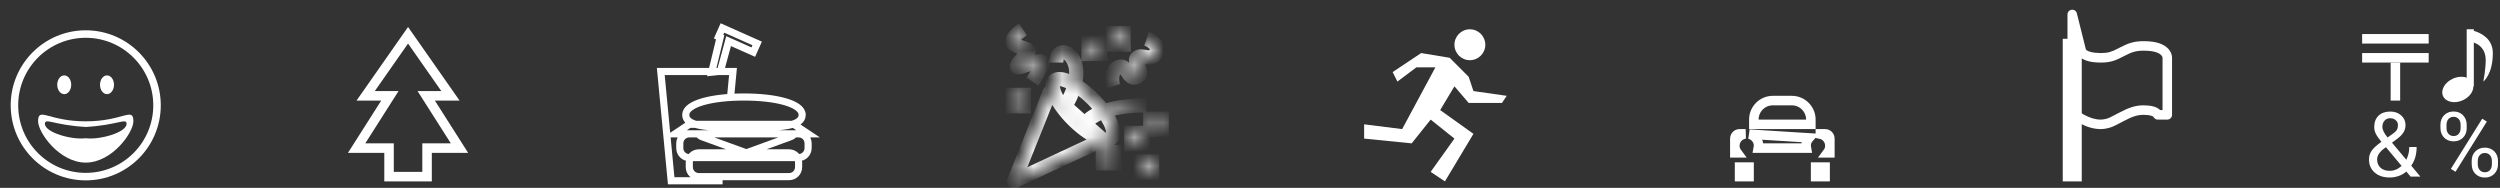<?xml version="1.0" encoding="utf-8"?>
<svg xmlns="http://www.w3.org/2000/svg" fill="none" height="100%" overflow="visible" preserveAspectRatio="none" style="display: block;" viewBox="0 0 173 13" width="100%">
<rect x="0" y="0" width="173" height="13" fill="#333333" stroke="none"/>
<g id="Index Picker">
<g id=":D">
<path d="M5.933 12.222C8.658 12.222 10.866 10.013 10.866 7.289C10.866 4.565 8.658 2.356 5.933 2.356C3.209 2.356 1 4.565 1 7.289C1 10.013 3.209 12.222 5.933 12.222Z" id="Head" stroke="white" stroke-width="0.519"/>
<g id="Vector">
<path clip-rule="evenodd" d="M5.933 11.252C4.112 11.252 2.636 9.175 2.636 8.396C2.636 7.358 3.342 8.396 5.933 8.396C8.524 8.396 9.23 7.358 9.23 8.396C9.23 9.175 7.754 11.252 5.933 11.252ZM5.933 9.565C6.875 9.695 8.759 9.175 8.759 8.567C8.759 8.137 8.154 8.656 5.933 8.786C3.712 8.656 3.107 8.137 3.107 8.567C3.107 9.175 4.991 9.695 5.933 9.565Z" fill="white" fill-rule="evenodd"/>
<path clip-rule="evenodd" d="M4.445 6.515C4.177 6.515 3.96 6.224 3.96 5.866C3.96 5.507 4.177 5.217 4.445 5.217C4.712 5.217 4.929 5.507 4.929 5.866C4.929 6.224 4.712 6.515 4.445 6.515ZM7.404 6.515C7.137 6.515 6.92 6.224 6.92 5.866C6.92 5.507 7.137 5.217 7.404 5.217C7.672 5.217 7.889 5.507 7.889 5.866C7.889 6.224 7.672 6.515 7.404 6.515Z" fill="white" fill-rule="evenodd"/>
</g>
</g>
<path clip-rule="evenodd" d="M26.98 6.631H25.304L28.237 2.44L31.171 6.631H29.494L31.796 10.249H29.553V12.222H26.922V10.249H24.678L26.98 6.631Z" fill-rule="evenodd" id="Nature" stroke="white" stroke-width="0.658"/>
<path d="M50.004 12.51H46.446L45.726 4.946H50.724L50.557 6.704M50.419 2.845L49.852 4.934L49.251 4.996L49.835 2.585L49.725 2.535L49.992 1.935L52.396 3.005L52.128 3.606L50.419 2.845ZM48.357 10.578H54.605C54.969 10.578 55.263 10.872 55.263 11.235V11.564C55.263 11.928 54.969 12.222 54.605 12.222H48.357C47.994 12.222 47.699 11.928 47.699 11.564V11.235C47.699 10.872 47.994 10.578 48.357 10.578ZM48.683 9.262C48.321 9.262 48.303 9.362 48.642 9.485L51.645 10.578L54.649 9.485C54.991 9.361 54.97 9.262 54.608 9.262H55.268C55.629 9.262 55.921 9.556 55.921 9.921V10.247C55.921 10.611 55.625 10.906 55.268 10.906H47.694C47.334 10.906 47.041 10.613 47.041 10.247V9.921C47.041 9.557 47.337 9.262 47.694 9.262H48.683ZM47.699 8.604H54.934L55.921 9.262H46.712L47.699 8.604ZM51.481 8.851C48.673 8.851 47.453 8.679 47.453 7.947C47.453 7.178 49.234 6.713 51.481 6.713C53.728 6.713 55.51 7.178 55.51 7.947C55.51 8.679 54.289 8.851 51.481 8.851Z" id="Vector_2" stroke="white" stroke-width="0.493"/>
<g id="Vector_3">
<mask fill="white" id="path-5-inside-1_0_7685">
<path clip-rule="evenodd" d="M76.312 9.678L70.173 12.543L72.629 6.403L76.312 9.678Z" fill-rule="evenodd"/>
<path d="M74.248 8.267C75.34 9.359 76.537 9.932 76.922 9.546C77.308 9.161 76.735 7.964 75.644 6.872C74.552 5.78 73.355 5.208 72.969 5.593C72.584 5.978 73.157 7.176 74.248 8.267Z"/>
<path d="M70.853 6.565H70.063V7.355H70.853V6.565Z"/>
<path d="M76.115 2.948H75.325V3.737H76.115V2.948Z"/>
<path d="M77.759 2.29H76.97V3.079H77.759V2.29Z"/>
<path d="M77.101 10.512H76.312V11.301H77.101V10.512Z"/>
<path d="M79.732 11.17H78.943V11.959H79.732V11.17Z"/>
<path d="M79.074 9.196H78.285V9.986H79.074V9.196Z"/>
<path d="M80.39 8.21H79.6V8.999H80.39V8.21Z"/>
<path clip-rule="evenodd" d="M70.787 2.027C70.787 2.027 69.8 2.685 70.129 3.014C70.458 3.343 71.445 3.343 71.116 3.671C70.787 4 70.129 4.658 70.458 4.658C70.787 4.658 72.102 4 72.102 4.329C72.102 4.658 71.445 5.645 71.445 5.645" fill-rule="evenodd"/>
<path clip-rule="evenodd" d="M73.089 4.329C73.089 2.685 75.72 4 73.747 7.289Z" fill-rule="evenodd"/>
<path clip-rule="evenodd" d="M75.062 8.604C75.062 8.604 75.72 7.289 79.337 7.289Z" fill-rule="evenodd"/>
<path clip-rule="evenodd" d="M77.035 5.973C77.035 5.973 76.707 4.987 77.364 4.658C78.022 4.329 78.022 5.645 78.68 5.316C79.337 4.987 78.351 4.329 78.68 4C79.008 3.671 79.666 4.329 79.995 3.671C80.324 3.014 79.337 2.685 79.337 2.685" fill-rule="evenodd"/>
</mask>
<path d="M76.312 9.678L76.521 10.124C76.671 10.054 76.776 9.913 76.8 9.749C76.824 9.584 76.764 9.419 76.64 9.309L76.312 9.678ZM70.173 12.543L69.715 12.359C69.64 12.547 69.687 12.762 69.834 12.901C69.981 13.04 70.198 13.075 70.382 12.989L70.173 12.543ZM72.629 6.403L72.956 6.035C72.836 5.928 72.672 5.886 72.515 5.923C72.359 5.96 72.23 6.071 72.171 6.22L72.629 6.403ZM70.063 6.565V6.072H69.57V6.565H70.063ZM70.853 6.565H71.346V6.072H70.853V6.565ZM70.853 7.355V7.848H71.346V7.355H70.853ZM70.063 7.355H69.57V7.848H70.063V7.355ZM75.325 2.948V2.455H74.832V2.948H75.325ZM76.115 2.948H76.608V2.455H76.115V2.948ZM76.115 3.737V4.231H76.608V3.737H76.115ZM75.325 3.737H74.832V4.231H75.325V3.737ZM76.97 2.29V1.797H76.476V2.29H76.97ZM77.759 2.29H78.252V1.797H77.759V2.29ZM77.759 3.079V3.573H78.252V3.079H77.759ZM76.97 3.079H76.476V3.573H76.97V3.079ZM76.312 10.512V10.019H75.819V10.512H76.312ZM77.101 10.512H77.594V10.019H77.101V10.512ZM77.101 11.301V11.794H77.594V11.301H77.101ZM76.312 11.301H75.819V11.794H76.312V11.301ZM78.943 11.17V10.676H78.45V11.17H78.943ZM79.732 11.17H80.225V10.676H79.732V11.17ZM79.732 11.959V12.452H80.225V11.959H79.732ZM78.943 11.959H78.45V12.452H78.943V11.959ZM78.285 9.196V8.703H77.792V9.196H78.285ZM79.074 9.196H79.568V8.703H79.074V9.196ZM79.074 9.986V10.479H79.568V9.986H79.074ZM78.285 9.986H77.792V10.479H78.285V9.986ZM79.6 8.21V7.716H79.107V8.21H79.6ZM80.39 8.21H80.883V7.716H80.39V8.21ZM80.39 8.999V9.492H80.883V8.999H80.39ZM79.6 8.999H79.107V9.492H79.6V8.999ZM76.312 9.678L76.104 9.23L69.964 12.095L70.173 12.543L70.382 12.989L76.521 10.124L76.312 9.678ZM70.173 12.543L70.631 12.726L73.087 6.586L72.629 6.403L72.171 6.22L69.715 12.359L70.173 12.543ZM72.629 6.403L72.301 6.772L75.984 10.046L76.312 9.678L76.64 9.309L72.956 6.035L72.629 6.403ZM76.922 9.546L76.574 9.197C76.622 9.15 76.647 9.181 76.54 9.171C76.436 9.162 76.276 9.117 76.063 9.016C75.642 8.814 75.114 8.436 74.597 7.918L74.248 8.267L73.899 8.616C74.474 9.191 75.091 9.644 75.637 9.906C75.909 10.035 76.188 10.13 76.451 10.154C76.711 10.177 77.031 10.136 77.271 9.895L76.922 9.546ZM74.248 8.267L74.597 7.918C74.08 7.401 73.701 6.874 73.5 6.452C73.398 6.24 73.354 6.079 73.344 5.976C73.335 5.868 73.366 5.894 73.318 5.942L72.969 5.593L72.62 5.244C72.38 5.485 72.338 5.804 72.362 6.064C72.385 6.328 72.48 6.607 72.61 6.878C72.871 7.425 73.325 8.041 73.899 8.616L74.248 8.267ZM72.969 5.593L73.318 5.942C73.27 5.99 73.245 5.958 73.352 5.968C73.455 5.977 73.616 6.022 73.829 6.124C74.25 6.325 74.778 6.704 75.295 7.221L75.644 6.872L75.992 6.523C75.418 5.949 74.801 5.495 74.254 5.234C73.983 5.104 73.704 5.009 73.441 4.986C73.181 4.962 72.861 5.004 72.62 5.244L72.969 5.593ZM75.644 6.872L75.295 7.221C75.812 7.738 76.19 8.265 76.392 8.687C76.494 8.9 76.538 9.06 76.547 9.164C76.557 9.271 76.526 9.245 76.574 9.197L76.922 9.546L77.271 9.895C77.512 9.655 77.553 9.335 77.53 9.075C77.506 8.812 77.412 8.532 77.282 8.261C77.02 7.715 76.567 7.098 75.992 6.523L75.644 6.872ZM70.063 6.565V7.059H70.853V6.565V6.072H70.063V6.565ZM70.853 6.565H70.359V7.355H70.853H71.346V6.565H70.853ZM70.853 7.355V6.861H70.063V7.355V7.848H70.853V7.355ZM70.063 7.355H70.557V6.565H70.063H69.57V7.355H70.063ZM75.325 2.948V3.441H76.115V2.948V2.455H75.325V2.948ZM76.115 2.948H75.621V3.737H76.115H76.608V2.948H76.115ZM76.115 3.737V3.244H75.325V3.737V4.231H76.115V3.737ZM75.325 3.737H75.819V2.948H75.325H74.832V3.737H75.325ZM76.97 2.29V2.783H77.759V2.29V1.797H76.97V2.29ZM77.759 2.29H77.266V3.079H77.759H78.252V2.29H77.759ZM77.759 3.079V2.586H76.97V3.079V3.573H77.759V3.079ZM76.97 3.079H77.463V2.29H76.97H76.476V3.079H76.97ZM76.312 10.512V11.005H77.101V10.512V10.019H76.312V10.512ZM77.101 10.512H76.608V11.301H77.101H77.594V10.512H77.101ZM77.101 11.301V10.808H76.312V11.301V11.794H77.101V11.301ZM76.312 11.301H76.805V10.512H76.312H75.819V11.301H76.312ZM78.943 11.17V11.663H79.732V11.17V10.676H78.943V11.17ZM79.732 11.17H79.239V11.959H79.732H80.225V11.17H79.732ZM79.732 11.959V11.466H78.943V11.959V12.452H79.732V11.959ZM78.943 11.959H79.436V11.17H78.943H78.45V11.959H78.943ZM78.285 9.196V9.69H79.074V9.196V8.703H78.285V9.196ZM79.074 9.196H78.581V9.986H79.074H79.568V9.196H79.074ZM79.074 9.986V9.492H78.285V9.986V10.479H79.074V9.986ZM78.285 9.986H78.778V9.196H78.285H77.792V9.986H78.285ZM79.6 8.21V8.703H80.39V8.21V7.716H79.6V8.21ZM80.39 8.21H79.897V8.999H80.39H80.883V8.21H80.39ZM80.39 8.999V8.506H79.6V8.999V9.492H80.39V8.999ZM79.6 8.999H80.094V8.21H79.6H79.107V8.999H79.6ZM70.787 2.027C70.513 1.617 70.513 1.617 70.513 1.617C70.513 1.617 70.513 1.617 70.513 1.617C70.513 1.617 70.513 1.617 70.512 1.617C70.512 1.617 70.512 1.618 70.511 1.618C70.51 1.619 70.509 1.619 70.508 1.62C70.505 1.622 70.501 1.625 70.497 1.628C70.488 1.634 70.476 1.642 70.46 1.653C70.43 1.675 70.388 1.705 70.338 1.743C70.241 1.817 70.11 1.924 69.986 2.048C69.87 2.164 69.724 2.331 69.64 2.526C69.596 2.629 69.558 2.765 69.572 2.922C69.587 3.089 69.66 3.242 69.78 3.362L70.129 3.014L70.478 2.665C70.516 2.703 70.548 2.764 70.554 2.832C70.559 2.889 70.544 2.921 70.547 2.915C70.555 2.895 70.594 2.836 70.683 2.746C70.765 2.664 70.86 2.586 70.938 2.527C70.976 2.498 71.008 2.474 71.03 2.459C71.041 2.451 71.049 2.445 71.055 2.441C71.057 2.44 71.059 2.438 71.06 2.438C71.061 2.437 71.061 2.437 71.061 2.437C71.061 2.437 71.061 2.437 71.061 2.437C71.061 2.437 71.061 2.437 71.061 2.437C71.061 2.437 71.061 2.437 71.061 2.437C71.061 2.437 71.061 2.438 70.787 2.027ZM70.129 3.014L69.78 3.362C69.939 3.521 70.144 3.613 70.291 3.669C70.437 3.725 70.62 3.779 70.713 3.811C70.77 3.829 70.806 3.843 70.829 3.854C70.858 3.867 70.834 3.861 70.798 3.825C70.75 3.777 70.672 3.663 70.692 3.503C70.699 3.437 70.722 3.389 70.738 3.362C70.746 3.348 70.754 3.338 70.758 3.332C70.763 3.326 70.766 3.323 70.767 3.323L71.116 3.671L71.465 4.02C71.538 3.947 71.648 3.813 71.671 3.621C71.698 3.397 71.595 3.227 71.495 3.127C71.408 3.04 71.307 2.988 71.241 2.957C71.168 2.924 71.092 2.897 71.025 2.875C70.872 2.823 70.767 2.795 70.645 2.749C70.591 2.728 70.55 2.709 70.519 2.692C70.487 2.674 70.477 2.664 70.478 2.665L70.129 3.014ZM71.116 3.671L70.767 3.323C70.608 3.481 70.34 3.749 70.155 3.98C70.075 4.08 69.956 4.238 69.904 4.405C69.881 4.481 69.828 4.699 69.972 4.909C70.124 5.13 70.361 5.151 70.458 5.151V4.658V4.165C70.473 4.165 70.658 4.166 70.784 4.349C70.903 4.521 70.85 4.686 70.847 4.695C70.837 4.728 70.841 4.702 70.925 4.596C71.069 4.416 71.295 4.19 71.465 4.02L71.116 3.671ZM70.458 4.658V5.151C70.564 5.151 70.671 5.127 70.746 5.108C70.83 5.087 70.921 5.058 71.01 5.028C71.099 4.999 71.194 4.965 71.287 4.933C71.38 4.9 71.472 4.868 71.559 4.838C71.747 4.776 71.878 4.74 71.95 4.732C71.996 4.726 71.952 4.74 71.875 4.712C71.826 4.694 71.751 4.654 71.69 4.57C71.627 4.484 71.609 4.394 71.609 4.329H72.102H72.596C72.596 4.223 72.568 4.099 72.485 3.987C72.405 3.877 72.301 3.817 72.216 3.786C72.065 3.731 71.915 3.742 71.833 3.752C71.649 3.774 71.43 3.841 71.248 3.902C71.15 3.935 71.052 3.969 70.959 4.002C70.865 4.035 70.778 4.066 70.698 4.092C70.617 4.119 70.551 4.14 70.5 4.153C70.44 4.168 70.434 4.165 70.458 4.165V4.658ZM72.102 4.329H71.609C71.609 4.295 71.612 4.331 71.549 4.473C71.497 4.59 71.424 4.728 71.345 4.865C71.268 5.001 71.189 5.128 71.13 5.222C71.101 5.269 71.076 5.306 71.059 5.332C71.051 5.345 71.044 5.355 71.04 5.362C71.038 5.365 71.036 5.368 71.035 5.369C71.035 5.37 71.034 5.37 71.034 5.371C71.034 5.371 71.034 5.371 71.034 5.371C71.034 5.371 71.034 5.371 71.034 5.371C71.034 5.371 71.034 5.371 71.034 5.371C71.034 5.371 71.034 5.371 71.445 5.645C71.855 5.918 71.855 5.918 71.855 5.918C71.855 5.918 71.855 5.918 71.855 5.918C71.855 5.918 71.855 5.918 71.855 5.918C71.856 5.918 71.856 5.917 71.856 5.917C71.856 5.916 71.857 5.916 71.858 5.914C71.859 5.912 71.861 5.909 71.864 5.905C71.869 5.897 71.877 5.885 71.886 5.871C71.905 5.841 71.932 5.8 71.965 5.749C72.029 5.647 72.115 5.507 72.202 5.355C72.288 5.204 72.379 5.034 72.45 4.874C72.51 4.738 72.596 4.528 72.596 4.329H72.102ZM73.089 4.329H73.582C73.582 4.033 73.686 4.089 73.594 4.113C73.548 4.125 73.631 4.083 73.767 4.26C74.004 4.569 74.256 5.482 73.324 7.035L73.747 7.289L74.17 7.543C75.211 5.808 75.133 4.419 74.549 3.658C74.273 3.301 73.822 3.033 73.344 3.158C72.821 3.295 72.596 3.804 72.596 4.329H73.089ZM75.062 8.604C75.503 8.825 75.503 8.825 75.503 8.826C75.503 8.826 75.503 8.827 75.502 8.827C75.502 8.827 75.502 8.828 75.502 8.829C75.501 8.83 75.501 8.831 75.5 8.832C75.499 8.834 75.498 8.835 75.497 8.836C75.496 8.839 75.495 8.841 75.495 8.841C75.495 8.841 75.497 8.838 75.502 8.83C75.513 8.814 75.537 8.783 75.578 8.74C75.659 8.655 75.812 8.522 76.075 8.382C76.603 8.101 77.587 7.782 79.337 7.782V7.289V6.796C77.471 6.796 76.317 7.135 75.611 7.511C75.258 7.7 75.02 7.896 74.865 8.058C74.788 8.138 74.732 8.21 74.693 8.266C74.673 8.294 74.658 8.319 74.646 8.338C74.64 8.348 74.635 8.357 74.631 8.365C74.629 8.369 74.627 8.372 74.625 8.375C74.624 8.377 74.624 8.378 74.623 8.38C74.623 8.38 74.622 8.381 74.622 8.382C74.622 8.382 74.621 8.383 74.621 8.383C74.621 8.383 74.621 8.384 75.062 8.604ZM77.035 5.973C77.503 5.817 77.503 5.818 77.503 5.818C77.503 5.818 77.504 5.818 77.504 5.818C77.504 5.818 77.504 5.818 77.504 5.819C77.504 5.819 77.504 5.819 77.504 5.819C77.504 5.82 77.504 5.82 77.504 5.82C77.504 5.82 77.504 5.819 77.503 5.817C77.502 5.814 77.5 5.807 77.498 5.798C77.492 5.779 77.485 5.75 77.477 5.713C77.461 5.637 77.446 5.539 77.446 5.439C77.446 5.222 77.506 5.139 77.585 5.099L77.364 4.658L77.144 4.217C76.564 4.506 76.46 5.08 76.46 5.439C76.46 5.627 76.486 5.797 76.511 5.916C76.524 5.976 76.537 6.027 76.547 6.063C76.552 6.081 76.557 6.096 76.56 6.107C76.562 6.113 76.564 6.118 76.565 6.121C76.565 6.123 76.566 6.125 76.566 6.126C76.567 6.127 76.567 6.127 76.567 6.128C76.567 6.128 76.567 6.129 76.567 6.129C76.567 6.129 76.567 6.129 76.567 6.129C76.567 6.129 76.567 6.129 77.035 5.973ZM77.364 4.658L77.585 5.099C77.608 5.088 77.594 5.1 77.553 5.098C77.51 5.095 77.481 5.079 77.472 5.072C77.468 5.07 77.48 5.078 77.509 5.114C77.538 5.151 77.568 5.195 77.612 5.261C77.678 5.36 77.812 5.573 78.006 5.71C78.118 5.788 78.26 5.851 78.432 5.861C78.601 5.871 78.759 5.828 78.9 5.757L78.68 5.316L78.459 4.875C78.436 4.886 78.45 4.874 78.491 4.876C78.534 4.879 78.563 4.895 78.572 4.901C78.576 4.904 78.564 4.896 78.535 4.859C78.506 4.823 78.476 4.778 78.432 4.713C78.366 4.614 78.232 4.4 78.038 4.264C77.926 4.186 77.783 4.123 77.612 4.113C77.443 4.103 77.285 4.146 77.144 4.217L77.364 4.658ZM78.68 5.316L78.9 5.757C79.032 5.691 79.159 5.599 79.253 5.469C79.352 5.334 79.397 5.185 79.404 5.04C79.415 4.784 79.303 4.556 79.244 4.437C79.16 4.268 79.124 4.213 79.103 4.149C79.092 4.112 79.137 4.241 79.028 4.349L78.68 4L78.331 3.651C78.058 3.924 78.103 4.259 78.163 4.448C78.215 4.61 78.323 4.801 78.362 4.879C78.426 5.007 78.417 5.025 78.418 4.995C78.42 4.963 78.431 4.922 78.457 4.887C78.478 4.858 78.491 4.858 78.459 4.875L78.68 5.316ZM78.68 4L79.028 4.349C78.974 4.403 78.915 4.394 78.955 4.395C79.03 4.399 79.075 4.416 79.256 4.446C79.393 4.468 79.615 4.498 79.847 4.424C80.107 4.341 80.305 4.155 80.436 3.892L79.995 3.671L79.554 3.451C79.521 3.517 79.513 3.495 79.547 3.484C79.553 3.482 79.529 3.491 79.418 3.473C79.353 3.462 79.151 3.417 79 3.41C78.814 3.401 78.549 3.433 78.331 3.651L78.68 4ZM79.995 3.671L80.436 3.892C80.577 3.611 80.59 3.325 80.493 3.067C80.404 2.828 80.238 2.658 80.098 2.546C79.954 2.432 79.804 2.351 79.697 2.3C79.641 2.274 79.594 2.254 79.558 2.241C79.541 2.234 79.526 2.228 79.515 2.224C79.51 2.222 79.505 2.221 79.501 2.22C79.5 2.219 79.498 2.218 79.497 2.218C79.496 2.218 79.495 2.218 79.495 2.217C79.495 2.217 79.494 2.217 79.494 2.217C79.494 2.217 79.494 2.217 79.494 2.217C79.494 2.217 79.493 2.217 79.337 2.685C79.181 3.153 79.181 3.153 79.181 3.153C79.181 3.153 79.181 3.153 79.181 3.153C79.181 3.153 79.18 3.152 79.18 3.152C79.18 3.152 79.18 3.152 79.18 3.152C79.179 3.152 79.179 3.152 79.179 3.152C79.179 3.152 79.18 3.152 79.181 3.153C79.185 3.154 79.191 3.156 79.2 3.16C79.218 3.167 79.244 3.178 79.276 3.193C79.343 3.224 79.419 3.267 79.481 3.317C79.547 3.369 79.566 3.404 79.569 3.413C79.57 3.414 79.569 3.414 79.569 3.412C79.569 3.412 79.569 3.411 79.569 3.41C79.569 3.41 79.569 3.409 79.569 3.409C79.569 3.409 79.569 3.41 79.569 3.412C79.568 3.413 79.568 3.415 79.567 3.418C79.565 3.425 79.562 3.435 79.554 3.451L79.995 3.671Z" fill="white" mask="url(#path-5-inside-1_0_7685)"/>
</g>
<g id="Vector_4">
<path clip-rule="evenodd" d="M98.344 3.671L100.318 4L101.633 5.316L101.962 6.302L104.264 6.631L103.935 7.125H101.633L100.647 5.973L99.66 7.618L101.962 9.262L99.989 12.551L99.002 11.893L100.647 9.591L99.002 8.276L97.687 9.92L94.398 9.591V8.604L97.029 8.933L99.331 4.658H98.016L96.7 5.645L96.371 4.987L98.344 3.671Z" fill="white" fill-rule="evenodd"/>
<path d="M101.715 4.165C102.306 4.165 102.784 3.686 102.784 3.096C102.784 2.506 102.306 2.027 101.715 2.027C101.125 2.027 100.647 2.506 100.647 3.096C100.647 3.686 101.125 4.165 101.715 4.165Z" fill="white"/>
</g>
<path d="M126.298 11.564V12.222H125.64V11.564H126.298ZM121.036 11.564V12.222H120.378V11.564H121.036ZM126.301 9.262C126.479 9.262 126.627 9.404 126.627 9.597V10.578H126.461C126.565 10.44 126.627 10.27 126.627 10.085C126.627 9.687 126.345 9.354 125.969 9.278V9.262H126.301ZM120.375 9.262H120.707L120.783 9.266C120.37 9.311 120.05 9.661 120.05 10.085C120.05 10.27 120.112 10.44 120.215 10.578H120.05V9.597C120.05 9.408 120.199 9.263 120.375 9.262ZM125.188 9.542C125.06 9.687 124.983 9.877 124.983 10.085C124.983 10.141 124.989 10.196 124.999 10.249H121.677C121.688 10.196 121.694 10.141 121.694 10.085C121.694 9.693 121.42 9.366 121.054 9.283L125.188 9.542ZM122.682 6.96H123.995C124.722 6.96 125.312 7.551 125.312 8.275V8.604H121.366V8.275C121.366 7.548 121.953 6.96 122.682 6.96Z" id="Vector_5" stroke="white" stroke-width="0.658"/>
<g id="Flag">
<path d="M143.07 3.014V2.685H142.742V3.014H143.07ZM143.728 3.014H144.057V2.685H143.728V3.014ZM143.728 12.222V12.551H144.057V12.222H143.728ZM143.07 12.222H142.742V12.551H143.07V12.222ZM144.047 3.592L143.728 3.671L143.728 3.671L144.047 3.592ZM144.189 3.734L143.995 4L143.995 4L144.189 3.734ZM146.761 3.627L146.914 3.918L146.914 3.918L146.761 3.627ZM146.839 3.586L146.686 3.295L146.686 3.295L146.839 3.586ZM148.332 3.178L148.332 3.507L148.332 3.178ZM149.681 3.491L149.878 3.227L149.878 3.227L149.681 3.491ZM149.977 7.947V8.276C150.158 8.276 150.305 8.128 150.305 7.947H149.977ZM149.319 7.947H148.99C148.99 8.128 149.137 8.276 149.319 8.276V7.947ZM146.835 8.073L146.988 8.364L146.835 8.073ZM145.765 8.554L145.686 8.235L145.686 8.235L145.765 8.554ZM144.072 8.236L144.228 7.947L144.072 8.236ZM143.517 7.87L143.728 7.618L143.728 7.618L143.517 7.87ZM143.399 7.771H143.07C143.07 7.869 143.113 7.961 143.188 8.023L143.399 7.771ZM143.399 1L143.718 0.92C143.678 0.759 143.524 0.653 143.359 0.674C143.194 0.694 143.07 0.834 143.07 1L143.399 1ZM143.07 3.014V3.343H143.728V3.014V2.685H143.07V3.014ZM143.728 3.014H143.399V12.222H143.728H144.057V3.014H143.728ZM143.728 12.222V11.893H143.07V12.222V12.551H143.728V12.222ZM143.07 12.222H143.399V3.014H143.07H142.742V12.222H143.07ZM144.047 3.592L143.728 3.671C143.744 3.734 143.775 3.78 143.782 3.79C143.797 3.813 143.815 3.835 143.834 3.857C143.874 3.902 143.927 3.95 143.995 4L144.189 3.734L144.382 3.468C144.347 3.443 144.331 3.426 144.326 3.42C144.323 3.418 144.325 3.419 144.33 3.426C144.332 3.429 144.336 3.436 144.341 3.445C144.344 3.45 144.347 3.457 144.351 3.467C144.353 3.471 144.355 3.477 144.358 3.484C144.36 3.491 144.363 3.5 144.366 3.512L144.047 3.592ZM144.189 3.734L143.995 4C144.3 4.222 144.763 4.329 145.372 4.329V4V3.671C144.817 3.671 144.521 3.569 144.382 3.468L144.189 3.734ZM145.372 4V4.329C145.672 4.329 145.918 4.303 146.166 4.235C146.411 4.167 146.643 4.061 146.914 3.918L146.761 3.627L146.608 3.336C146.352 3.471 146.168 3.551 145.99 3.601C145.815 3.649 145.631 3.671 145.372 3.671V4ZM146.761 3.627L146.914 3.918C146.953 3.898 146.953 3.898 146.992 3.877L146.839 3.586L146.686 3.295C146.646 3.316 146.646 3.316 146.608 3.336L146.761 3.627ZM146.839 3.586L146.992 3.877C147.517 3.601 147.819 3.507 148.332 3.507L148.332 3.178L148.332 2.849C147.684 2.849 147.277 2.984 146.686 3.295L146.839 3.586ZM148.332 3.178L148.332 3.507C148.949 3.507 149.298 3.615 149.483 3.754L149.681 3.491L149.878 3.227C149.521 2.96 148.997 2.849 148.332 2.849L148.332 3.178ZM149.681 3.491L149.483 3.754C149.625 3.86 149.648 3.96 149.648 4H149.977H150.305C150.305 3.72 150.158 3.437 149.878 3.227L149.681 3.491ZM149.977 4H149.648V7.947H149.977H150.305V4H149.977ZM149.977 7.947V7.618H149.319V7.947V8.276H149.977V7.947ZM149.319 7.947H149.648C149.648 7.909 149.641 7.879 149.64 7.878C149.639 7.869 149.637 7.862 149.635 7.857C149.633 7.849 149.631 7.841 149.629 7.836C149.625 7.826 149.621 7.816 149.617 7.807C149.609 7.789 149.6 7.77 149.588 7.75C149.563 7.709 149.53 7.664 149.483 7.618L149.251 7.85L149.018 8.083C149.027 8.091 149.027 8.094 149.023 8.087C149.021 8.084 149.018 8.079 149.014 8.07C149.013 8.066 149.01 8.06 149.007 8.052C149.006 8.049 149.004 8.042 149.002 8.034C149.001 8.031 148.999 8.024 148.997 8.015C148.996 8.011 148.995 8.004 148.994 7.995C148.993 7.988 148.99 7.97 148.99 7.947H149.319ZM149.251 7.85L149.483 7.618C149.249 7.383 148.845 7.289 148.332 7.289V7.618V7.947C148.809 7.947 148.979 8.043 149.018 8.083L149.251 7.85ZM148.332 7.618V7.289C147.763 7.289 147.309 7.452 146.681 7.782L146.835 8.073L146.988 8.364C147.574 8.055 147.917 7.947 148.332 7.947V7.618ZM146.835 8.073L146.681 7.782C146.298 7.984 146.116 8.08 145.992 8.136C145.883 8.184 145.828 8.199 145.686 8.235L145.765 8.554L145.845 8.873C145.998 8.835 146.099 8.809 146.262 8.735C146.409 8.669 146.615 8.561 146.988 8.364L146.835 8.073ZM145.765 8.554L145.686 8.235C145.576 8.262 145.472 8.276 145.372 8.276V8.604V8.933C145.532 8.933 145.689 8.912 145.845 8.873L145.765 8.554ZM145.372 8.604V8.276C145.004 8.276 144.619 8.158 144.228 7.947L144.072 8.236L143.915 8.525C144.371 8.772 144.864 8.933 145.372 8.933V8.604ZM144.072 8.236L144.228 7.947C143.996 7.821 143.823 7.698 143.728 7.618L143.517 7.87L143.306 8.122C143.438 8.233 143.648 8.381 143.915 8.525L144.072 8.236ZM143.517 7.87L143.728 7.618L143.61 7.519L143.399 7.771L143.188 8.023L143.306 8.122L143.517 7.87ZM143.399 7.771H143.728V1H143.399H143.07V7.771H143.399ZM143.399 1L143.08 1.08L143.728 3.671L144.047 3.592L144.366 3.512L143.718 0.92L143.399 1Z" fill="white" id="Vector_6"/>
</g>
<g id="Objects &amp; Symbols">
<g id="Vector_7">
<path d="M168.064 2.356H163.46V3.014H168.064V2.356Z" fill="white"/>
<path d="M168.064 3.671H163.46V4.329H168.064V3.671Z" fill="white"/>
<path d="M166.091 4.329H165.433V6.96H166.091V4.329Z" fill="white"/>
<path clip-rule="evenodd" d="M171.188 2.944V5.973H171.156C171.167 6.339 170.877 6.737 170.415 6.943C169.85 7.194 169.243 7.062 169.058 6.647C168.873 6.232 169.181 5.692 169.746 5.441C170.079 5.292 170.428 5.278 170.695 5.376V2.027H171.188V2.132C171.724 2.295 172.504 2.7 172.504 3.671C172.504 5.151 171.846 5.645 171.846 5.645C171.846 5.645 172.011 4.822 172.011 4.165C172.011 3.396 171.562 3.077 171.188 2.944Z" fill="white" fill-rule="evenodd"/>
<path d="M163.933 11.029C163.933 10.815 163.992 10.619 164.11 10.44C164.23 10.261 164.457 10.053 164.793 9.815C164.596 9.575 164.464 9.381 164.396 9.235C164.329 9.089 164.296 8.943 164.296 8.799C164.296 8.461 164.395 8.197 164.595 8.005C164.794 7.814 165.065 7.719 165.406 7.719C165.711 7.719 165.964 7.808 166.163 7.987C166.362 8.164 166.462 8.388 166.462 8.658C166.462 8.837 166.416 9.003 166.325 9.156C166.235 9.306 166.078 9.465 165.852 9.632L165.525 9.873L166.514 11.053C166.652 10.789 166.721 10.495 166.721 10.172H167.231C167.231 10.69 167.106 11.12 166.856 11.462L167.49 12.222H166.813L166.517 11.871C166.366 12.005 166.189 12.108 165.986 12.179C165.785 12.248 165.579 12.283 165.37 12.283C164.936 12.283 164.589 12.168 164.326 11.938C164.064 11.708 163.933 11.405 163.933 11.029ZM165.37 11.822C165.669 11.822 165.942 11.708 166.19 11.48L165.107 10.184L165.007 10.257C164.667 10.507 164.497 10.765 164.497 11.029C164.497 11.269 164.574 11.461 164.729 11.606C164.886 11.75 165.099 11.822 165.37 11.822ZM164.86 8.78C164.86 8.976 164.98 9.22 165.22 9.513L165.58 9.259C165.719 9.162 165.813 9.069 165.864 8.982C165.915 8.892 165.94 8.784 165.94 8.658C165.94 8.522 165.889 8.409 165.788 8.32C165.686 8.228 165.558 8.182 165.403 8.182C165.236 8.182 165.104 8.239 165.007 8.353C164.909 8.465 164.86 8.607 164.86 8.78Z" fill="white"/>
<path d="M168.878 8.634C168.878 8.367 168.962 8.148 169.131 7.975C169.302 7.802 169.521 7.716 169.787 7.716C170.058 7.716 170.276 7.803 170.443 7.978C170.612 8.151 170.696 8.376 170.696 8.652V8.869C170.696 9.137 170.611 9.357 170.44 9.528C170.271 9.697 170.056 9.781 169.793 9.781C169.529 9.781 169.31 9.697 169.137 9.528C168.964 9.357 168.878 9.13 168.878 8.848V8.634ZM169.299 8.869C169.299 9.028 169.344 9.159 169.433 9.262C169.523 9.364 169.643 9.415 169.793 9.415C169.938 9.415 170.054 9.365 170.141 9.265C170.23 9.166 170.275 9.03 170.275 8.857V8.634C170.275 8.475 170.232 8.344 170.144 8.24C170.057 8.137 169.938 8.085 169.787 8.085C169.637 8.085 169.518 8.137 169.43 8.24C169.343 8.344 169.299 8.479 169.299 8.646V8.869ZM171.041 11.133C171.041 10.866 171.125 10.648 171.294 10.477C171.465 10.304 171.684 10.217 171.95 10.217C172.217 10.217 172.435 10.303 172.606 10.474C172.777 10.645 172.862 10.871 172.862 11.154V11.371C172.862 11.637 172.777 11.857 172.606 12.03C172.437 12.201 172.221 12.286 171.956 12.286C171.692 12.286 171.473 12.202 171.3 12.033C171.127 11.862 171.041 11.635 171.041 11.352V11.133ZM171.462 11.371C171.462 11.531 171.507 11.664 171.596 11.767C171.686 11.869 171.806 11.92 171.956 11.92C172.103 11.92 172.22 11.87 172.307 11.77C172.395 11.669 172.438 11.531 172.438 11.358V11.133C172.438 10.972 172.394 10.841 172.304 10.739C172.217 10.637 172.099 10.587 171.95 10.587C171.806 10.587 171.688 10.637 171.596 10.739C171.507 10.839 171.462 10.974 171.462 11.145V11.371ZM169.921 11.886L169.601 11.685L171.77 8.213L172.091 8.414L169.921 11.886Z" fill="white"/>
</g>
</g>
</g>
</svg>
